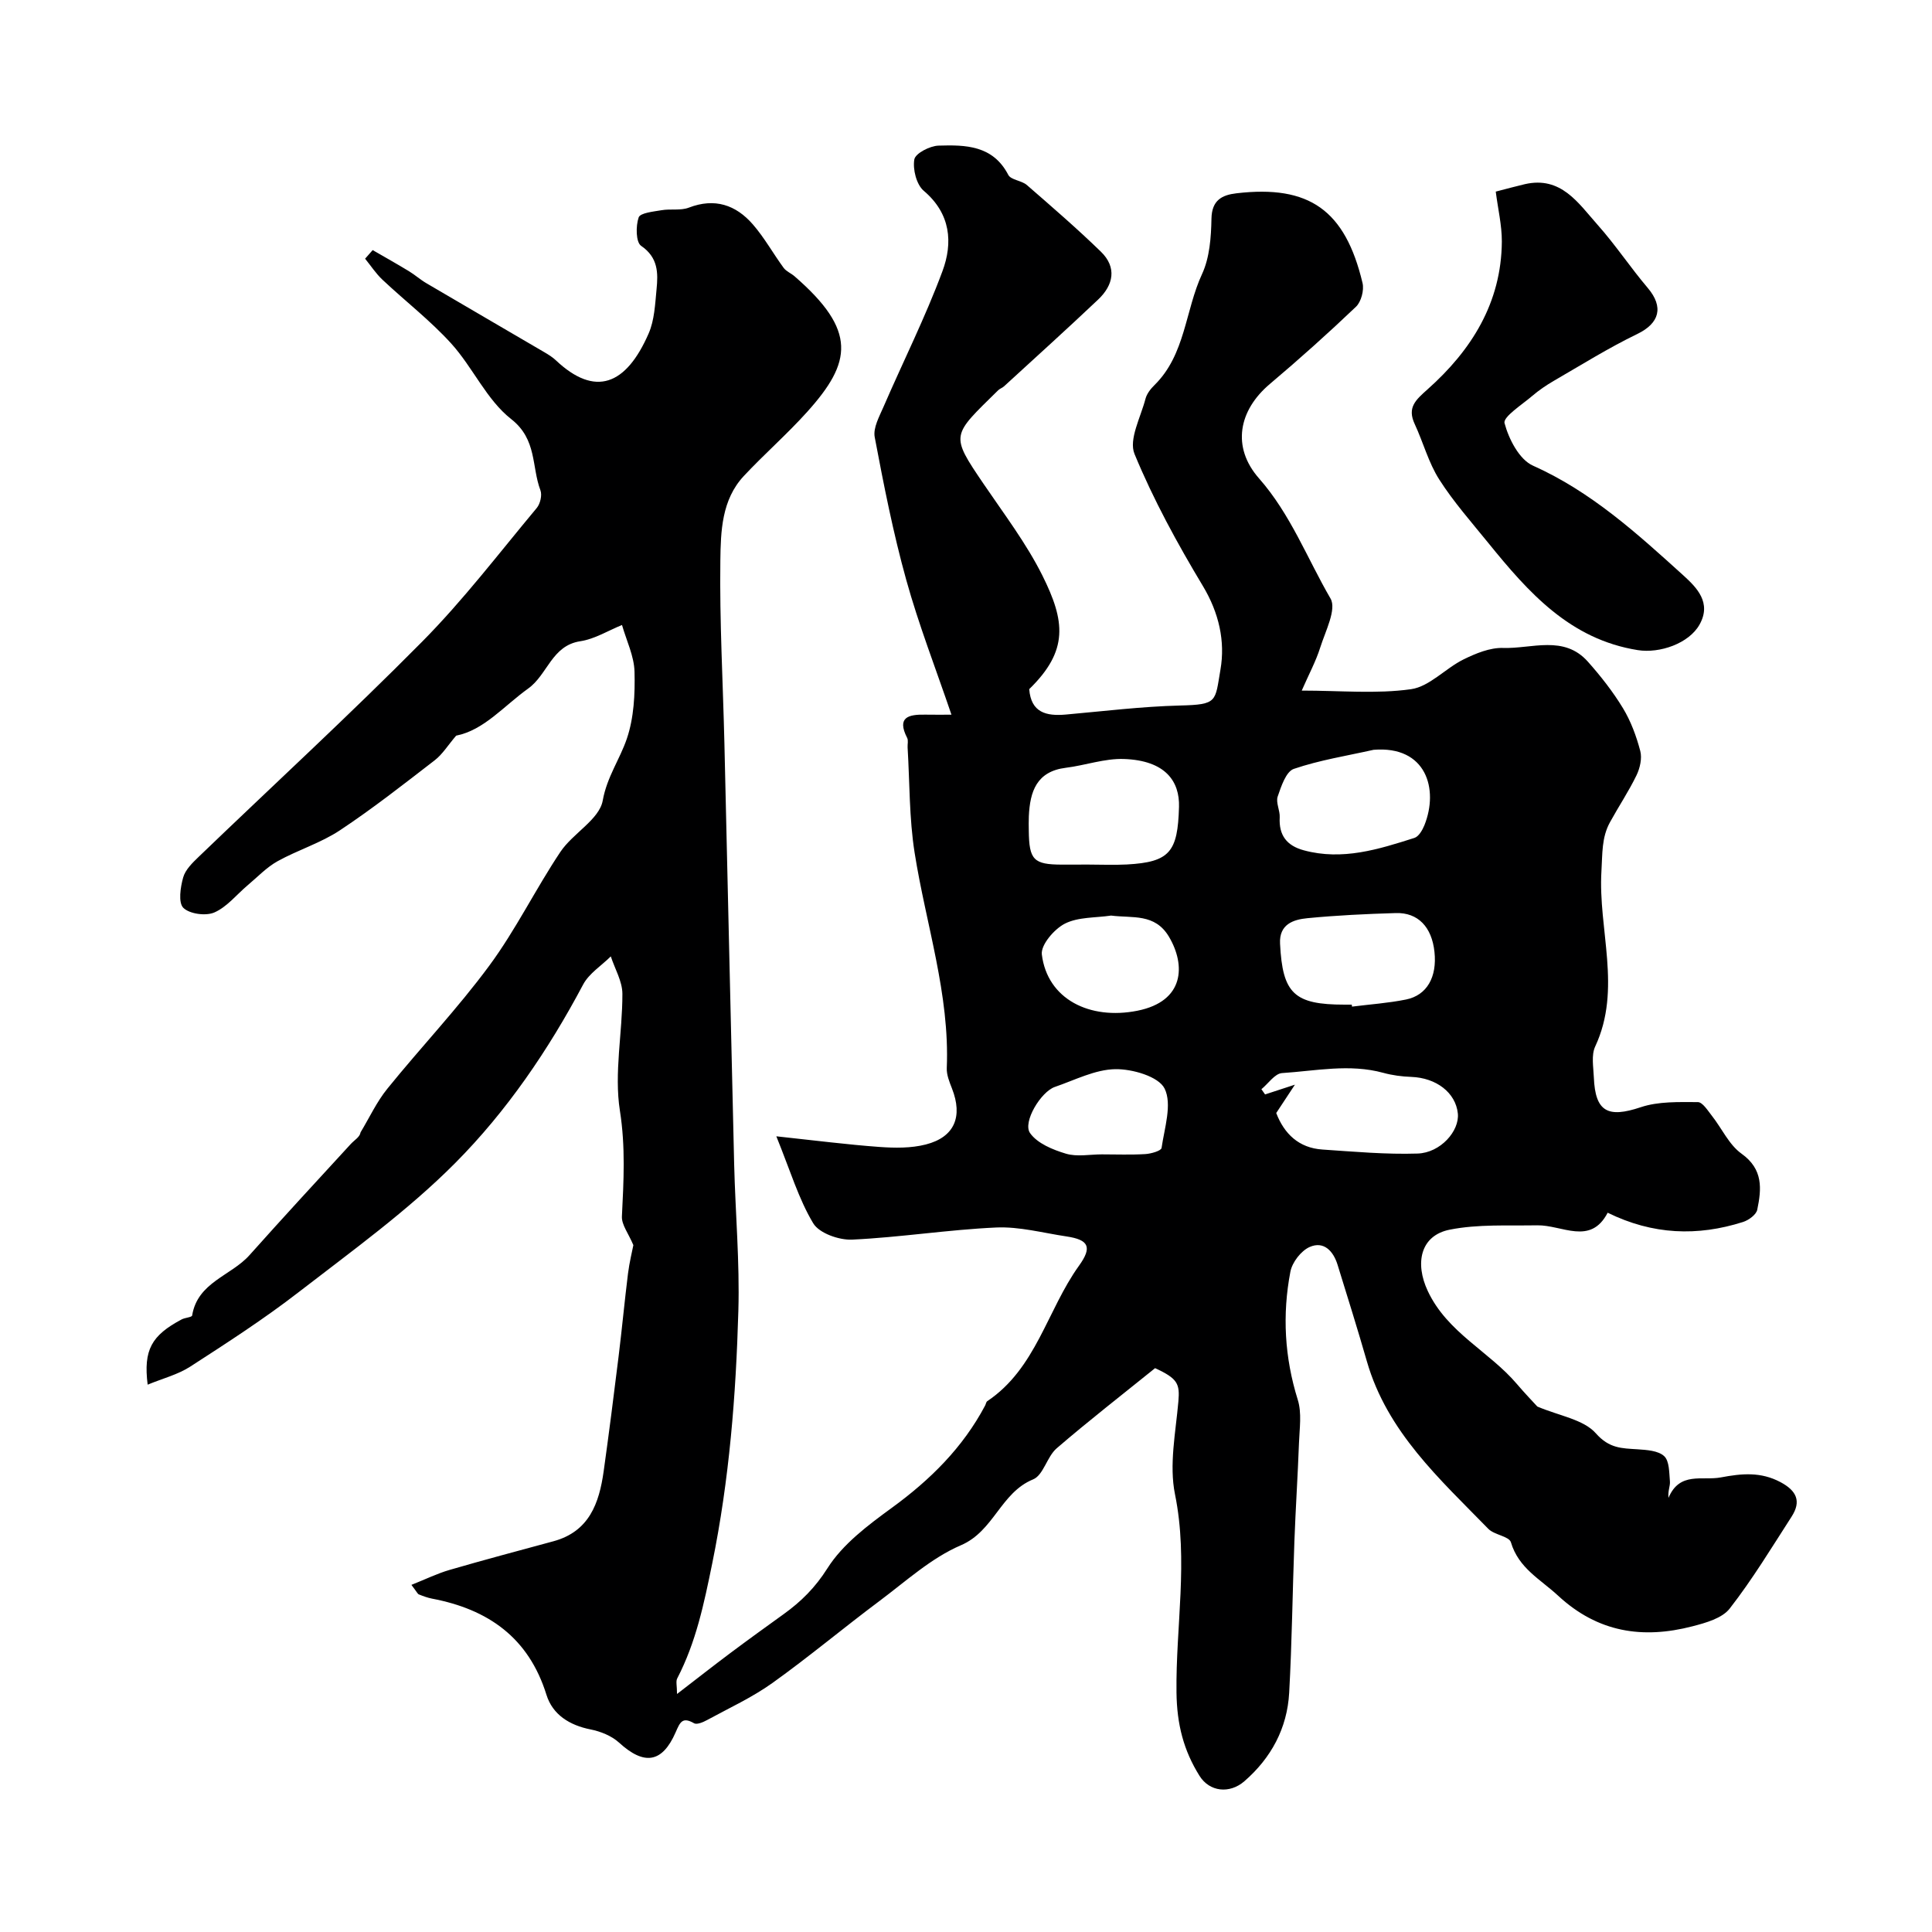<svg enable-background="new 0 0 400 400" viewBox="0 0 400 400" xmlns="http://www.w3.org/2000/svg"><path d="m85.18 328.13c2.99-1.19 5.37-2.36 7.88-3.09 7.15-2.08 14.34-3.99 21.53-5.94 7.4-2.01 9.46-7.87 10.39-14.47 1.11-7.94 2.12-15.89 3.1-23.85.7-5.69 1.23-11.4 1.94-17.1.29-2.33.87-4.63 1.11-5.89-1.01-2.42-2.45-4.21-2.37-5.93.36-7.31.76-14.41-.41-21.86-1.24-7.85.53-16.15.51-24.25-.01-2.58-1.56-5.16-2.4-7.74-1.94 1.93-4.51 3.53-5.73 5.83-7.18 13.54-15.81 26.22-26.5 36.97-9.83 9.88-21.32 18.15-32.4 26.72-7.16 5.54-14.81 10.48-22.42 15.4-2.58 1.67-5.72 2.46-8.84 3.75-.9-7.22.8-10.19 7.04-13.51.7-.37 2.11-.44 2.17-.81 1.12-6.9 8.05-8.21 11.87-12.49 6.91-7.74 13.94-15.37 20.96-23 .79-.86 1.89-1.44 2.04-2.43 1.83-3.03 3.34-6.32 5.55-9.04 6.94-8.58 14.58-16.62 21.11-25.48 5.48-7.42 9.57-15.85 14.71-23.54 2.58-3.86 8.07-6.71 8.77-10.64.88-4.9 3.53-8.51 4.99-12.8 1.47-4.32 1.71-9.23 1.59-13.86-.08-3.25-1.67-6.45-2.59-9.68-2.87 1.16-5.65 2.91-8.63 3.36-5.92.89-6.77 6.91-10.79 9.79-5.06 3.63-9.15 8.62-14.92 9.76-1.71 2-2.83 3.86-4.44 5.1-6.44 4.97-12.86 10.01-19.63 14.5-3.97 2.63-8.71 4.07-12.91 6.4-2.28 1.27-4.15 3.27-6.18 4.97-2.28 1.92-4.27 4.48-6.89 5.63-1.77.78-5.14.32-6.43-.95-1.08-1.07-.61-4.25-.04-6.28.44-1.6 1.92-3.04 3.2-4.27 15.43-14.84 31.2-29.33 46.26-44.54 8.54-8.62 15.95-18.36 23.75-27.7.72-.87 1.14-2.65.76-3.66-1.86-4.91-.67-10.52-6.05-14.74-5.1-3.99-7.95-10.72-12.43-15.66-4.33-4.77-9.51-8.76-14.23-13.2-1.36-1.28-2.4-2.89-3.59-4.35.52-.59 1.05-1.18 1.57-1.78 2.51 1.45 5.04 2.87 7.51 4.37 1.25.76 2.36 1.76 3.63 2.5 8.12 4.78 16.27 9.5 24.4 14.27.84.49 1.69 1.02 2.39 1.68 8.14 7.68 14.54 5.15 19.21-5.57 1.2-2.76 1.33-6.04 1.63-9.11.34-3.4.35-6.6-3.19-9.02-1.1-.75-1.13-4.11-.51-5.89.33-.94 3.05-1.2 4.74-1.49 1.86-.32 3.95.12 5.64-.53 5.37-2.07 9.75-.57 13.27 3.48 2.39 2.75 4.19 6.02 6.36 8.98.54.74 1.54 1.12 2.26 1.75 12.98 11.26 11.86 17.79 2.64 28.05-4.16 4.63-8.89 8.75-13.14 13.3-4.6 4.92-4.78 11.45-4.86 17.51-.17 12.59.54 25.2.84 37.8.69 29.07 1.32 58.14 2.02 87.21.25 10.1 1.16 20.22.87 30.3-.5 17.55-1.87 34.97-5.41 52.32-1.7 8.32-3.35 16.3-7.25 23.81-.32.61-.04 1.53-.04 3.22 4.1-3.15 7.53-5.85 11.02-8.46 3.66-2.74 7.36-5.41 11.07-8.08 3.61-2.6 6.52-5.48 9.05-9.48 3.15-4.99 8.38-8.91 13.29-12.49 7.97-5.8 14.74-12.48 19.37-21.23.15-.29.2-.72.43-.88 10.12-6.78 12.4-18.87 18.99-28.04 2.78-3.86 2.04-5.38-2.58-6.07-4.84-.72-9.73-2.06-14.54-1.85-9.96.45-19.87 2.04-29.83 2.51-2.72.13-6.83-1.32-8.07-3.38-3.02-5.03-4.73-10.84-7.64-18.01 8.12.87 14.7 1.72 21.31 2.2 3.2.23 6.58.28 9.65-.51 5.96-1.53 7.69-5.79 5.4-11.61-.53-1.35-1.13-2.83-1.07-4.22.63-15.3-4.32-29.74-6.66-44.58-1.13-7.16-1.01-14.52-1.45-21.79-.04-.66.18-1.44-.09-1.97-2.22-4.33.32-4.88 3.73-4.82 1.65.03 3.31.01 5.44.01-3.26-9.58-6.79-18.63-9.37-27.94-2.7-9.7-4.65-19.63-6.52-29.53-.36-1.92.96-4.28 1.83-6.29 4.05-9.36 8.65-18.51 12.19-28.05 2.19-5.89 1.74-11.91-3.87-16.66-1.51-1.28-2.3-4.45-1.95-6.49.22-1.26 3.22-2.81 5.02-2.86 5.57-.17 11.25-.08 14.43 6.05.55 1.07 2.75 1.16 3.84 2.1 5.19 4.51 10.4 9.01 15.33 13.8 3.36 3.26 2.62 6.91-.56 9.92-6.41 6.07-12.97 11.99-19.48 17.96-.36.33-.87.48-1.22.82-9.63 9.49-10.04 9.05-2.98 19.44 4.21 6.2 8.81 12.25 12.14 18.92 4.69 9.42 5.49 15.51-2.73 23.52.37 4.86 3.53 5.62 7.58 5.26 7.87-.7 15.73-1.67 23.62-1.87 7.87-.19 7.25-.8 8.39-7.42 1.02-5.87-.3-11.77-3.64-17.33-5.28-8.79-10.25-17.88-14.15-27.33-1.24-3 1.28-7.6 2.27-11.42.27-1.04 1.06-2.06 1.86-2.84 6.42-6.31 6.34-15.42 9.85-22.99 1.58-3.41 1.88-7.62 1.95-11.47.07-3.83 2.18-4.9 5.17-5.25 15.07-1.77 22.51 3.47 26.11 18.58.35 1.48-.28 3.87-1.35 4.9-5.78 5.51-11.73 10.84-17.83 15.99-6.49 5.47-7.96 13.08-2.25 19.56 6.54 7.43 9.97 16.56 14.8 24.87 1.3 2.23-1.07 6.78-2.13 10.14-.9 2.86-2.36 5.55-3.83 8.92 8.07 0 15.47.72 22.63-.29 3.82-.54 7.11-4.31 10.86-6.16 2.54-1.25 5.49-2.47 8.22-2.38 5.93.19 12.58-2.74 17.54 2.85 2.66 2.99 5.18 6.2 7.25 9.61 1.64 2.7 2.78 5.8 3.59 8.87.4 1.52-.06 3.55-.78 5.04-1.62 3.34-3.7 6.45-5.49 9.71-1.75 3.18-1.55 6.53-1.77 10.13-.72 12.08 4.28 24.38-1.29 36.3-.84 1.8-.37 4.27-.28 6.42.29 7.13 2.92 8.43 9.7 6.16 3.66-1.23 7.87-1.07 11.83-1.06.97 0 2.05 1.74 2.9 2.82 2.07 2.62 3.55 6.01 6.15 7.86 4.52 3.23 4.14 7.3 3.25 11.6-.21 1.03-1.78 2.17-2.95 2.54-9.41 2.99-18.66 2.68-28.02-1.92-3.57 6.87-9.44 2.51-14.59 2.61-6.05.11-12.24-.27-18.11.9-6.1 1.21-7.25 6.96-4.54 12.71 4.05 8.62 12.71 12.49 18.47 19.27 1.59 1.87 3.3 3.64 4.21 4.64 4.56 1.94 9.58 2.66 12.13 5.56 2.76 3.13 5.36 3.08 8.6 3.29 1.91.13 4.29.27 5.53 1.42 1.09 1.02 1.03 3.41 1.19 5.23.08.95-.45 1.95-.3 3.41 2.33-5.53 6.99-3.51 10.85-4.24 4.33-.82 8.26-1.19 12.34.98 3.34 1.78 4.35 3.96 2.31 7.13-4.15 6.44-8.13 13.02-12.82 19.04-1.57 2.02-4.97 2.97-7.72 3.68-10.3 2.67-19.59 1.28-27.82-6.35-3.67-3.4-8.17-5.67-9.76-11.04-.38-1.27-3.43-1.51-4.68-2.79-10.06-10.32-20.94-20.07-25.14-34.67-1.93-6.7-4.01-13.35-6.07-20-.88-2.85-2.86-4.98-5.79-3.68-1.78.79-3.61 3.17-3.98 5.12-1.7 8.9-1.21 17.74 1.53 26.51.86 2.74.36 5.95.25 8.94-.25 6.79-.7 13.58-.95 20.37-.39 10.45-.5 20.92-1.08 31.36-.41 7.34-3.73 13.5-9.29 18.32-3.04 2.63-7.2 2.2-9.28-1.14-3.27-5.23-4.68-10.63-4.76-17.25-.17-13.65 2.49-27.28-.31-41.03-1.24-6.11.14-12.81.7-19.21.32-3.68-.14-4.75-4.82-6.91-6.91 5.58-13.79 10.92-20.38 16.6-2.01 1.73-2.74 5.56-4.88 6.43-6.73 2.76-8.11 10.72-14.95 13.64-6.13 2.63-11.37 7.44-16.83 11.52-7.47 5.58-14.63 11.59-22.21 17.01-4.19 2.99-8.96 5.18-13.51 7.66-.81.44-2.1 1-2.69.66-2.43-1.39-2.9-.22-3.81 1.86-2.8 6.42-6.55 6.88-11.72 2.15-1.54-1.4-3.82-2.32-5.9-2.73-4.37-.87-7.85-3.06-9.13-7.16-3.68-11.84-12.06-17.71-23.69-19.92-.93-.18-1.84-.52-2.72-.87-.25-.08-.4-.47-1.55-1.98zm140.14-149.13c2.67 0 5.34.12 7.99-.02 8.92-.49 10.53-2.62 10.79-11.92.15-5.23-2.73-9.61-11.4-9.92-3.98-.14-8 1.32-12.03 1.82-6.07.75-7.43 4.93-7.66 10.05-.05 1-.02 2-.01 3 .07 6.02 1 6.98 6.82 7 1.83-.01 3.66-.01 5.5-.01zm38.91 51.44c1.65 4.3 4.68 7.24 9.58 7.56 6.55.44 13.14 1.04 19.68.83 4.76-.15 8.71-4.69 8.34-8.3-.45-4.31-4.46-7.38-9.65-7.57-1.94-.07-3.92-.33-5.78-.84-7-1.92-14-.4-20.97.05-1.49.1-2.85 2.18-4.27 3.34.25.36.51.72.76 1.08 1.55-.5 3.09-1.01 6.18-2.02-1.74 2.64-2.68 4.07-3.87 5.87zm20.16-75.2c-5.53 1.24-11.19 2.13-16.52 3.95-1.61.55-2.62 3.62-3.34 5.73-.42 1.24.5 2.88.42 4.31-.2 3.72 1.47 5.87 5 6.82 7.98 2.16 15.45-.2 22.89-2.57.89-.28 1.66-1.62 2.07-2.63 2.99-7.46.4-16.5-10.52-15.61zm-4.52 52.76c.02.14.03.28.05.41 3.73-.47 7.51-.73 11.18-1.47 4.35-.88 6.45-4.67 5.89-9.87-.55-5.15-3.41-8.17-8.01-8.03-6.1.18-12.21.47-18.28 1.06-2.94.28-5.88 1.26-5.68 5.26.51 10.36 2.92 12.64 13.35 12.64zm-49.83-18.44c-3.23.48-6.81.27-9.57 1.67-2.2 1.12-5.01 4.4-4.77 6.38 1.14 9.25 9.9 13.62 19.79 11.65 9.78-1.95 10.01-9.45 6.53-15.32-2.91-4.89-7.55-3.81-11.98-4.38zm-1.91 49.44c3 0 6 .12 8.99-.06 1.19-.07 3.28-.67 3.37-1.27.6-4.14 2.22-9.05.63-12.29-1.23-2.5-6.68-4.08-10.21-4.02-4.19.07-8.38 2.26-12.52 3.68-2.88.99-6.71 7.3-5.13 9.55 1.51 2.14 4.7 3.45 7.41 4.26 2.3.7 4.96.15 7.46.15z" fill="#000001"/><path d="m309.68 39.67c2.58-.66 4.29-1.14 6.02-1.54 7.52-1.72 11.08 3.94 15.06 8.41 3.69 4.14 6.78 8.82 10.37 13.05 3.38 3.98 2.46 7.33-2.15 9.56-5.94 2.87-11.58 6.4-17.3 9.71-1.55.9-3.06 1.93-4.42 3.09-2.13 1.83-6.11 4.36-5.76 5.66.87 3.29 3.05 7.53 5.87 8.79 12.08 5.4 21.59 14.07 31.15 22.73 2.8 2.54 5.87 5.65 3.37 10.15-2.19 3.95-8.27 6.04-12.8 5.32-14.07-2.24-22.65-11.96-30.93-22.16-3.5-4.32-7.22-8.52-10.19-13.18-2.21-3.47-3.3-7.66-5.06-11.44-1.61-3.44.16-4.99 2.65-7.21 9.1-8.1 15.29-17.94 15.38-30.6.01-3.39-.81-6.78-1.26-10.34z" fill="#000001"/></svg>